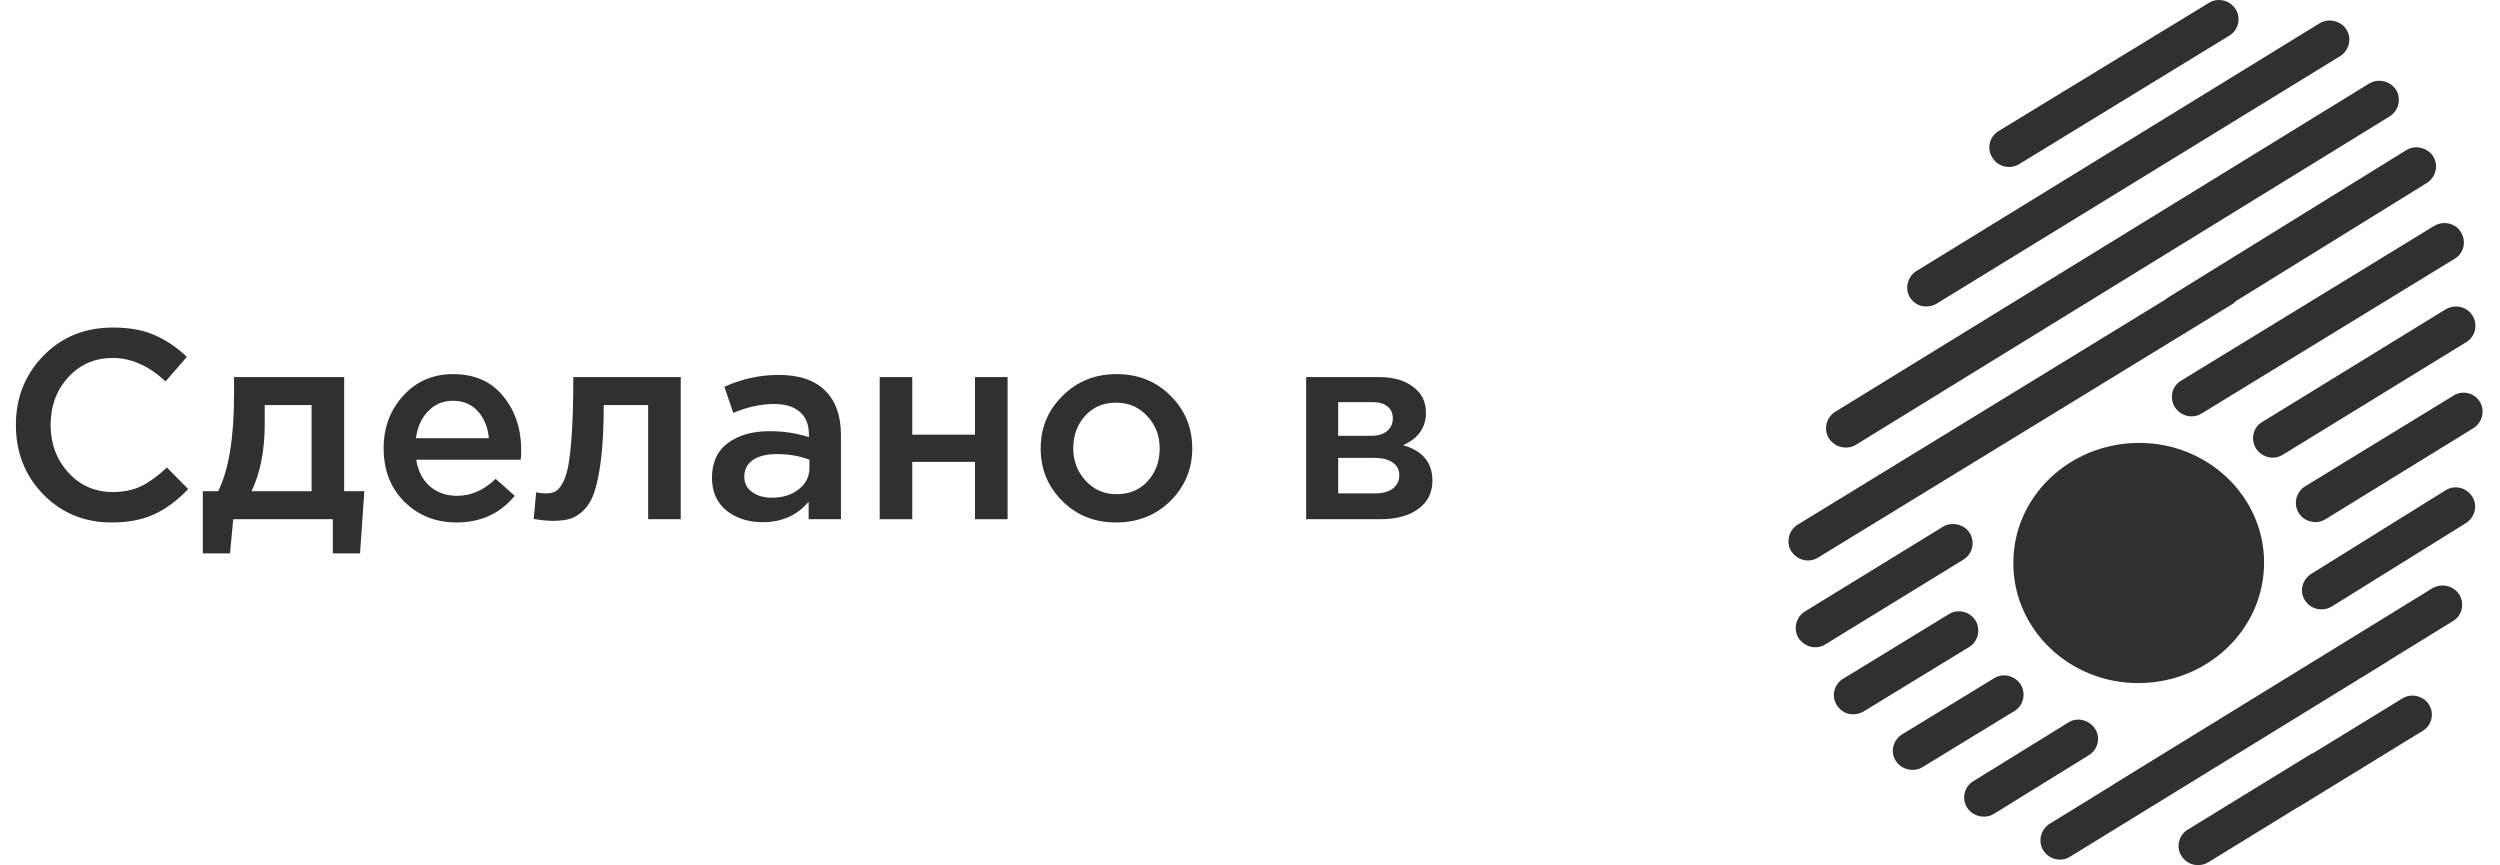 <?xml version="1.0" encoding="UTF-8"?> <svg xmlns="http://www.w3.org/2000/svg" width="130" height="45" viewBox="0 0 130 45" fill="none"> <path d="M5.81 27.168C4.392 27.168 3.206 26.683 2.254 25.712C1.302 24.732 0.826 23.528 0.826 22.1C0.826 20.681 1.302 19.482 2.254 18.502C3.206 17.522 4.415 17.032 5.88 17.032C6.73 17.032 7.448 17.163 8.036 17.424C8.634 17.685 9.194 18.063 9.716 18.558L8.61 19.832C7.733 19.02 6.818 18.614 5.866 18.614C4.933 18.614 4.158 18.95 3.542 19.622C2.936 20.294 2.632 21.12 2.632 22.1C2.632 23.071 2.94 23.897 3.556 24.578C4.172 25.25 4.942 25.586 5.866 25.586C6.426 25.586 6.921 25.483 7.35 25.278C7.78 25.063 8.223 24.741 8.68 24.312L9.786 25.432C9.236 26.011 8.652 26.445 8.036 26.734C7.42 27.023 6.678 27.168 5.81 27.168Z" fill="#303030"></path> <path d="M10.546 28.778V25.544H11.344C11.895 24.443 12.17 22.767 12.17 20.518V19.608H17.896V25.544H18.946L18.722 28.778H17.308V27H12.128L11.96 28.778H10.546ZM13.08 25.544H16.202V21.064H13.766V22.044C13.766 23.416 13.537 24.583 13.08 25.544Z" fill="#303030"></path> <path d="M23.743 27.168C22.66 27.168 21.755 26.809 21.027 26.09C20.308 25.371 19.949 24.443 19.949 23.304C19.949 22.231 20.29 21.321 20.971 20.574C21.652 19.827 22.516 19.454 23.561 19.454C24.681 19.454 25.549 19.837 26.165 20.602C26.791 21.358 27.103 22.301 27.103 23.43C27.103 23.635 27.094 23.794 27.075 23.906H21.643C21.736 24.494 21.974 24.956 22.357 25.292C22.74 25.619 23.211 25.782 23.771 25.782C24.499 25.782 25.166 25.488 25.773 24.9L26.767 25.782C26.002 26.706 24.994 27.168 23.743 27.168ZM21.629 22.786H25.423C25.367 22.217 25.176 21.75 24.849 21.386C24.523 21.022 24.088 20.84 23.547 20.84C23.034 20.84 22.605 21.022 22.259 21.386C21.914 21.741 21.704 22.207 21.629 22.786Z" fill="#303030"></path> <path d="M28.748 27.084C28.478 27.084 28.146 27.051 27.754 26.986L27.88 25.6C28.03 25.637 28.193 25.656 28.37 25.656C28.566 25.656 28.725 25.628 28.846 25.572C28.977 25.516 29.108 25.376 29.238 25.152C29.378 24.919 29.486 24.592 29.56 24.172C29.635 23.752 29.696 23.164 29.742 22.408C29.789 21.643 29.812 20.709 29.812 19.608H35.398V27H33.704V21.064H31.394C31.394 22.119 31.352 23.015 31.268 23.752C31.184 24.489 31.072 25.073 30.932 25.502C30.802 25.931 30.615 26.267 30.372 26.51C30.139 26.743 29.901 26.897 29.658 26.972C29.416 27.047 29.112 27.084 28.748 27.084Z" fill="#303030"></path> <path d="M43.729 27H42.049V26.09C41.452 26.799 40.654 27.154 39.655 27.154C38.918 27.154 38.292 26.953 37.779 26.552C37.275 26.141 37.023 25.572 37.023 24.844C37.023 24.051 37.298 23.449 37.849 23.038C38.4 22.627 39.123 22.422 40.019 22.422C40.738 22.422 41.419 22.525 42.063 22.73V22.59C42.063 22.077 41.904 21.685 41.587 21.414C41.279 21.143 40.831 21.008 40.243 21.008C39.571 21.008 38.866 21.162 38.129 21.47L37.667 20.112C38.582 19.701 39.52 19.496 40.481 19.496C41.554 19.496 42.362 19.767 42.903 20.308C43.454 20.849 43.729 21.619 43.729 22.618V27ZM42.091 24.326V23.906C41.587 23.71 41.022 23.612 40.397 23.612C39.865 23.612 39.45 23.715 39.151 23.92C38.852 24.125 38.703 24.415 38.703 24.788C38.703 25.124 38.838 25.39 39.109 25.586C39.38 25.782 39.72 25.88 40.131 25.88C40.7 25.88 41.167 25.735 41.531 25.446C41.904 25.157 42.091 24.783 42.091 24.326Z" fill="#303030"></path> <path d="M45.744 27V19.608H47.438V22.604H50.7V19.608H52.394V27H50.7V24.018H47.438V27H45.744Z" fill="#303030"></path> <path d="M58.035 27.168C56.915 27.168 55.982 26.795 55.235 26.048C54.489 25.301 54.115 24.391 54.115 23.318C54.115 22.245 54.493 21.335 55.249 20.588C56.005 19.832 56.943 19.454 58.063 19.454C59.183 19.454 60.117 19.827 60.863 20.574C61.619 21.321 61.997 22.235 61.997 23.318C61.997 24.382 61.619 25.292 60.863 26.048C60.107 26.795 59.164 27.168 58.035 27.168ZM58.063 25.698C58.735 25.698 59.276 25.469 59.687 25.012C60.098 24.555 60.303 23.99 60.303 23.318C60.303 22.655 60.089 22.095 59.659 21.638C59.23 21.171 58.688 20.938 58.035 20.938C57.373 20.938 56.836 21.167 56.425 21.624C56.014 22.081 55.809 22.646 55.809 23.318C55.809 23.971 56.024 24.531 56.453 24.998C56.883 25.465 57.419 25.698 58.063 25.698Z" fill="#303030"></path> <path d="M67.92 27V19.608H71.714C72.451 19.608 73.039 19.776 73.478 20.112C73.926 20.439 74.15 20.887 74.15 21.456C74.15 22.231 73.753 22.795 72.96 23.15C73.977 23.439 74.486 24.055 74.486 24.998C74.486 25.623 74.238 26.113 73.744 26.468C73.258 26.823 72.596 27 71.756 27H67.92ZM69.586 25.656H71.504C71.905 25.656 72.213 25.572 72.428 25.404C72.652 25.227 72.764 24.993 72.764 24.704C72.764 24.424 72.647 24.205 72.414 24.046C72.19 23.887 71.858 23.808 71.42 23.808H69.586V25.656ZM69.586 22.66H71.322C71.667 22.66 71.938 22.576 72.134 22.408C72.33 22.24 72.428 22.021 72.428 21.75C72.428 21.498 72.339 21.297 72.162 21.148C71.984 20.989 71.714 20.91 71.35 20.91H69.586V22.66Z" fill="#303030"></path> <path d="M104.472 8.682C104.65 8.682 104.85 8.638 105.005 8.529L115.933 1.847C116.399 1.562 116.554 0.926 116.244 0.466C115.955 0.006 115.311 -0.147 114.844 0.16L103.917 6.82C103.451 7.105 103.295 7.74 103.606 8.2C103.784 8.507 104.117 8.682 104.472 8.682Z" fill="#303030"></path> <path d="M100.187 15.934C100.364 15.934 100.542 15.89 100.72 15.78L121.686 2.92C122.152 2.635 122.308 2 122.019 1.54C121.73 1.08 121.086 0.926 120.62 1.211L99.654 14.093C99.187 14.378 99.032 15.014 99.32 15.474C99.52 15.78 99.853 15.956 100.187 15.934Z" fill="#303030"></path> <path d="M95.988 23.273C96.166 23.273 96.366 23.229 96.521 23.12L124.261 6.053C124.728 5.768 124.883 5.133 124.595 4.673C124.306 4.213 123.662 4.059 123.195 4.344L95.433 21.411C94.966 21.696 94.811 22.331 95.1 22.791C95.3 23.098 95.633 23.273 95.988 23.273Z" fill="#303030"></path> <path d="M113.424 19.79C112.935 20.074 112.802 20.688 113.09 21.17C113.29 21.477 113.623 21.652 113.957 21.652C114.134 21.652 114.312 21.608 114.49 21.498L127.638 13.458C128.126 13.173 128.26 12.56 127.971 12.078C127.682 11.596 127.06 11.464 126.572 11.749L113.424 19.79Z" fill="#303030"></path> <path d="M102.718 32.255C102.429 31.795 101.785 31.642 101.319 31.949L95.833 35.301C95.367 35.586 95.211 36.221 95.522 36.681C95.722 36.988 96.055 37.163 96.388 37.141C96.566 37.141 96.744 37.097 96.921 36.988L102.407 33.636C102.874 33.351 103.007 32.716 102.718 32.255Z" fill="#303030"></path> <path d="M128.571 16.416C128.282 15.934 127.66 15.802 127.171 16.087L117.643 21.937C117.155 22.221 117.021 22.835 117.31 23.317C117.51 23.623 117.843 23.799 118.176 23.799C118.354 23.799 118.532 23.755 118.709 23.645L128.237 17.796C128.726 17.511 128.859 16.876 128.571 16.416Z" fill="#303030"></path> <path d="M127.571 20.578L119.865 25.289C119.398 25.573 119.243 26.209 119.531 26.669C119.709 26.976 120.042 27.129 120.375 27.151C120.575 27.151 120.753 27.107 120.931 26.997L128.615 22.265C129.082 21.98 129.237 21.345 128.948 20.885C128.66 20.425 128.038 20.272 127.571 20.578Z" fill="#303030"></path> <path d="M127.149 25.508L120.175 29.846C119.708 30.152 119.553 30.766 119.864 31.226C120.064 31.532 120.375 31.686 120.708 31.686C120.908 31.686 121.085 31.642 121.263 31.532L128.237 27.195C128.703 26.888 128.859 26.274 128.548 25.814C128.237 25.332 127.615 25.201 127.149 25.508Z" fill="#303030"></path> <path d="M126.305 36.637C126.017 36.177 125.373 36.024 124.906 36.331L120.287 39.157C120.264 39.179 120.242 39.179 120.22 39.179L113.757 43.144C113.29 43.429 113.135 44.064 113.446 44.524C113.646 44.831 113.957 44.984 114.29 44.984C114.49 44.984 114.667 44.941 114.845 44.831L119.443 42.005C119.465 41.983 119.509 41.983 119.531 41.961L125.995 37.995C126.461 37.711 126.594 37.097 126.305 36.637Z" fill="#303030"></path> <path d="M107.538 37.579L102.607 40.624C102.141 40.909 101.986 41.545 102.297 42.005C102.496 42.312 102.83 42.465 103.163 42.465C103.34 42.465 103.54 42.421 103.696 42.312L108.626 39.266C109.093 38.981 109.248 38.346 108.937 37.886C108.626 37.426 108.004 37.273 107.538 37.579Z" fill="#303030"></path> <path d="M127.882 30.919C127.593 30.459 126.971 30.306 126.482 30.59L109.914 40.778L109.892 40.8L106.582 42.837C106.116 43.122 105.96 43.757 106.249 44.218C106.449 44.524 106.76 44.7 107.115 44.7C107.293 44.7 107.493 44.656 107.648 44.546L124.217 34.359L124.239 34.337L127.548 32.299C128.037 32.014 128.17 31.401 127.882 30.919Z" fill="#303030"></path> <path d="M94.012 29.145C94.19 29.145 94.367 29.101 94.545 28.991L116.066 15.824C116.133 15.78 116.2 15.736 116.244 15.671L126.194 9.515C126.66 9.23 126.816 8.594 126.527 8.134C126.238 7.674 125.594 7.521 125.128 7.806L112.735 15.474C112.69 15.495 112.646 15.539 112.624 15.561L93.479 27.282C93.012 27.567 92.857 28.202 93.146 28.663C93.346 28.969 93.679 29.145 94.012 29.145Z" fill="#303030"></path> <path d="M102.43 27.72C102.141 27.26 101.497 27.107 101.031 27.392L93.857 31.795C93.39 32.08 93.235 32.715 93.524 33.176C93.724 33.482 94.057 33.658 94.39 33.658C94.567 33.658 94.767 33.614 94.923 33.504L102.097 29.101C102.563 28.816 102.719 28.202 102.43 27.72Z" fill="#303030"></path> <path d="M105.073 35.586C104.762 35.126 104.14 34.972 103.674 35.279L98.898 38.193C98.432 38.499 98.277 39.113 98.588 39.573C98.787 39.88 99.121 40.033 99.454 40.033C99.631 40.033 99.831 39.989 99.987 39.88L104.762 36.966C105.228 36.681 105.362 36.068 105.073 35.586Z" fill="#303030"></path> <path d="M104.694 29.298C104.694 32.737 107.626 35.542 111.224 35.52C114.822 35.498 117.732 32.715 117.732 29.254C117.732 25.814 114.8 23.01 111.202 23.032C107.582 23.054 104.672 25.858 104.694 29.298Z" fill="#303030"></path> </svg> 